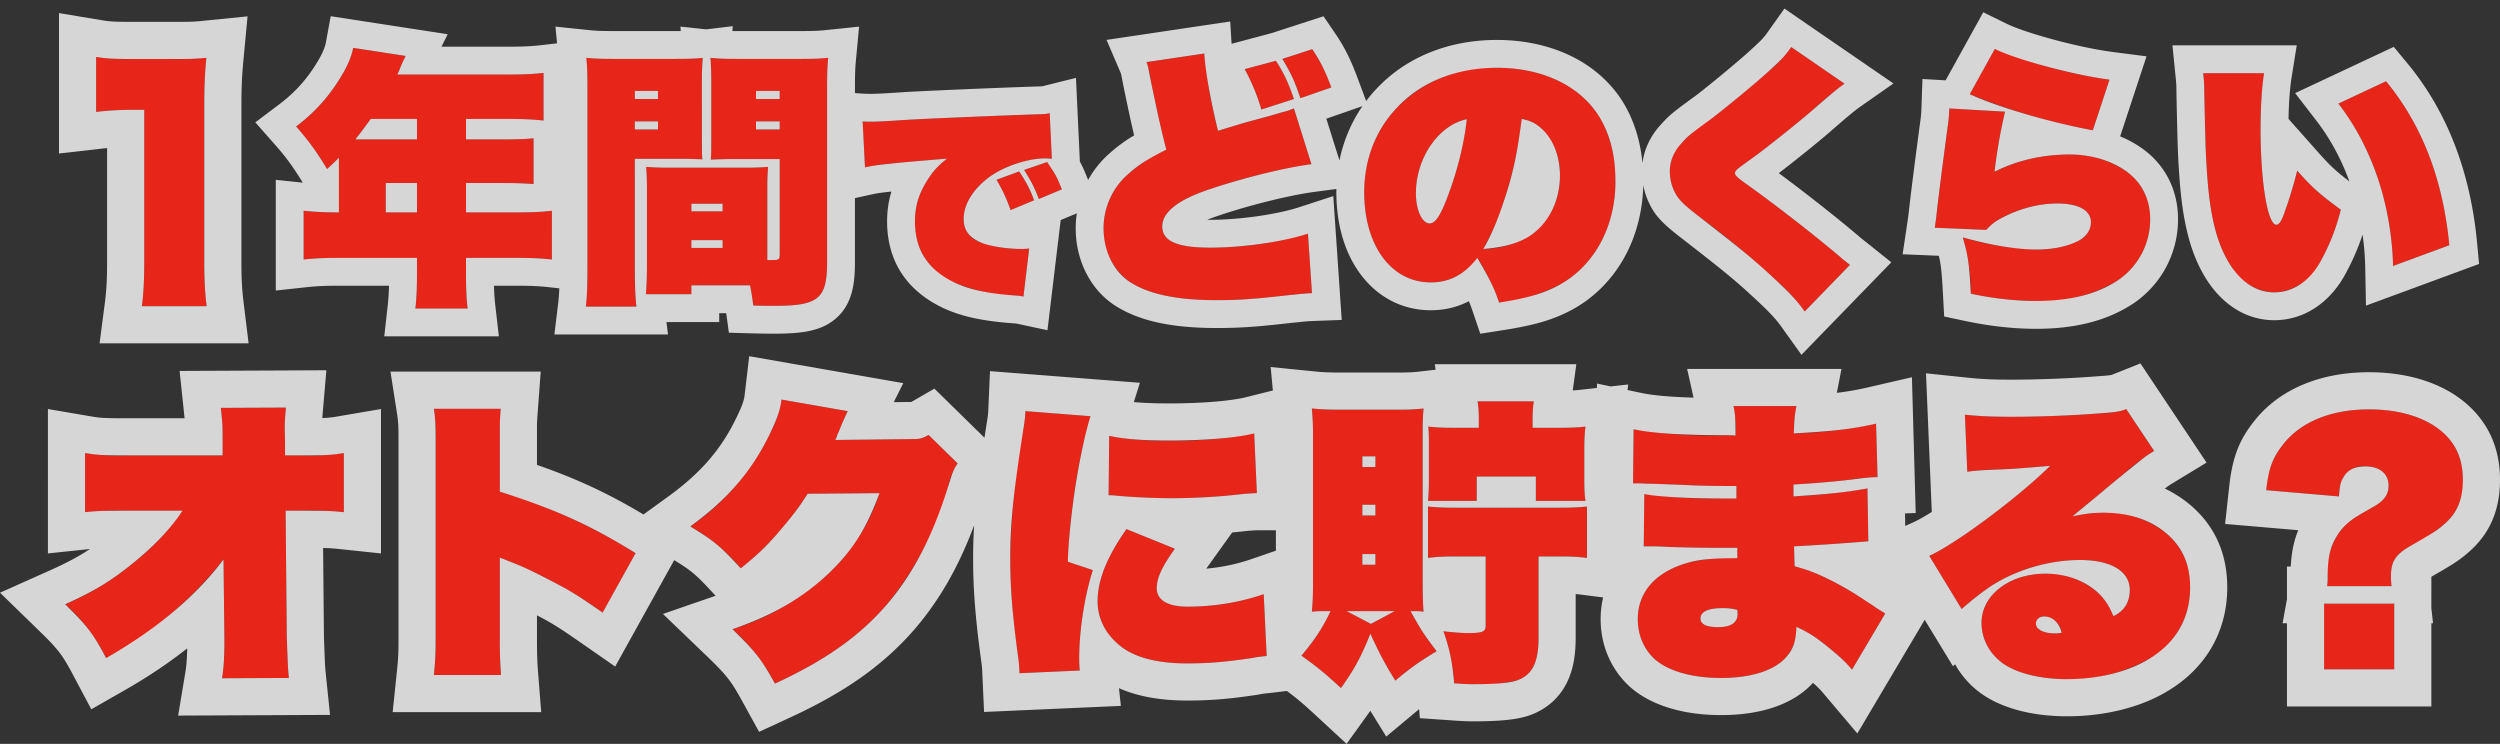 <svg xmlns="http://www.w3.org/2000/svg" width="269.257" height="80.115"><rect width="100%" height="100%" fill="#333333" stroke="none"/><g fill="#e82519"><path d="M24.169 68.762v.48a23.079 23.079 0 01-.256 3.808l7.2-.032c-.1-.928-.1-.928-.224-4.32l-.128-13.7h1.7a35.782 35.782 0 014.576.16V48.79a23.5 23.5 0 01-4.672.256h-1.668v-1.56l-.032-1.408c0-.576.032-1.056.128-2.176l-7.008.032a22.833 22.833 0 01.192 3.584v1.536H13.833a23.5 23.5 0 01-4.672-.256v6.368a35.781 35.781 0 014.576-.16h5.92a25.55 25.55 0 01-5.5 5.792 29.339 29.339 0 01-7.14 4.288 18.507 18.507 0 014.416 5.788 40.785 40.785 0 0012.64-10.624zm29.792 3.936c-.1-1.216-.128-2.368-.128-3.776v-8.864l.16.064c.16.064.192.064.352.128l.448.192c.1.032.416.16.512.192a43.4 43.4 0 014.292 2.052 38.931 38.931 0 015.312 3.3l3.552-6.4a58.388 58.388 0 00-14.624-6.624v-6.944c0-.672.032-1.12.1-1.984h-7.2a19.218 19.218 0 01.192 3.264v21.5a31.279 31.279 0 01-.192 3.9zm30.208-29.664a10.659 10.659 0 01-1.184 3.552 25.472 25.472 0 01-8.64 10.112 19.3 19.3 0 015.44 4.512 27.134 27.134 0 003.776-3.552 32.891 32.891 0 003.424-4.48l7.744-.064a20.625 20.625 0 01-5.44 8.608 27.156 27.156 0 01-10.4 6.048 19.624 19.624 0 014.576 5.856c5.408-2.5 9.024-5.056 11.936-8.384a34.676 34.676 0 006.72-12.864 6.959 6.959 0 011.024-2.464l-3.136-3.072a2.65 2.65 0 01-1.6.448l-8.448.1a3.285 3.285 0 00.256-.64c.16-.32.288-.672.416-.992.352-.8.576-1.28.672-1.472zm26.272 1.252a12.865 12.865 0 01-.192 1.76 84.172 84.172 0 00-1.44 14.176 73.861 73.861 0 00.832 10.428 14.535 14.535 0 01.156 1.856l6.5-.288a10.894 10.894 0 01-.064-1.344 33.83 33.83 0 011.472-9.472l-2.688-.9a59.116 59.116 0 01.544-6.272 62.869 62.869 0 011.888-9.408zm8.96 9.056a12.43 12.43 0 011.376.1c1.568.128 3.712.224 5.408.224a67.159 67.159 0 006.752-.36c1.12-.128 1.984-.192 2.432-.192l-.288-6.428a43.881 43.881 0 01-9.184.768 29.914 29.914 0 01-6.432-.512zm1.92 3.648c-2.144 3.072-3.1 5.5-3.1 7.776a6 6 0 002.24 4.64c1.564 1.372 4.06 2.044 7.452 2.044a43.023 43.023 0 006.912-.576 15.486 15.486 0 011.6-.224l-.32-6.656a25.27 25.27 0 01-8.192 1.344c-2.144 0-3.328-.7-3.328-1.984 0-1.12.576-2.336 1.952-4.256zm31.9-10.528c0-1.152.032-1.728.1-2.464a21.06 21.06 0 01-2.56.128h-6.688a26.607 26.607 0 01-2.784-.128c.1 1.024.128 1.888.128 2.88v15.9c0 1.12-.032 2.144-.128 3.1a12.978 12.978 0 011.824-.064h.192a20.153 20.153 0 01-3.136 4.804 36.478 36.478 0 014.256 3.488 24.122 24.122 0 003.172-5.856 38.73 38.73 0 002.684 5.056 29.687 29.687 0 014.448-3.168 27.127 27.127 0 01-2.816-4.32 7.821 7.821 0 011.408.064c-.064-.832-.1-1.7-.1-3.072zm-5.564 20.732l-2.624-1.376h5.184zm-.928-18.048h1.408v1.152h-1.408zm0 5.216h1.408v1.152h-1.408zm0 5.312h1.408v1.152h-1.408zm12.544-13.6h-2.624a23.154 23.154 0 01-2.816-.128 20.349 20.349 0 01.064 2.208v3.648c0 .832-.032 1.44-.1 2.144h5.248v-2.624h6.372v2.624h5.344a15.138 15.138 0 01-.128-2.336v-3.168a19.017 19.017 0 01.128-2.5 23.3 23.3 0 01-2.88.128h-2.816v-.984a12.064 12.064 0 01.132-1.86h-6.052a11.125 11.125 0 01.128 1.76zm.736 13.856v7.488c0 .608-.352.768-1.856.768a26.6 26.6 0 01-2.688-.192 20.03 20.03 0 011.152 5.6c.928.064 1.376.1 2.016.1a17.24 17.24 0 004.764-.42c1.632-.576 2.3-1.92 2.3-4.608V59.93h2.048a22.082 22.082 0 013.168.16v-5.536a28.348 28.348 0 01-3.168.128h-10.84a27.462 27.462 0 01-3.1-.128v5.532a21.4 21.4 0 013.1-.16zm15.872-7.872h.576c.1 0 .448 0 .928.032 1.28.032 1.28.032 4.48.16.992.064 3.488.1 4.576.1h.576v1.336h-1.7a54.1 54.1 0 01-8.224-.48l-.064 5.632c1.536 0 1.536 0 2.656.064 2.08.064 3.648.1 5.76.1h1.664v1.12a20.263 20.263 0 00-5.056.416c-3.612.928-5.656 3.136-5.656 6.148a5.767 5.767 0 001.724 4.22c1.44 1.344 4.064 2.112 7.232 2.112 3.328 0 5.856-.832 7.1-2.336a4.583 4.583 0 001.024-3.168 14.125 14.125 0 013.488 2.24 16.606 16.606 0 012.5 2.368l3.584-6.048c-.64-.384-.992-.608-1.248-.8a40 40 0 00-4.32-2.624 19.7 19.7 0 00-4.192-1.664c-.032-.736-.032-.736-.064-2.144 1.888-.1 4.9-.288 8-.544l-.1-5.7a62.539 62.539 0 01-7.968.864v-1.276c2.112-.128 4.48-.32 6.048-.512a22.683 22.683 0 013.012-.288l-.16-5.76a47.831 47.831 0 01-8.86 1.06 15.027 15.027 0 01.288-2.944h-6.788a12.529 12.529 0 01.224 3.168c-.384-.032-.992-.032-.992-.032a52.782 52.782 0 01-9.984-.64zm11.232 13.628s.032.256.032.416q0 1.44-2.112 1.44c-1.248 0-1.888-.32-1.888-.928 0-.736.8-1.12 2.368-1.12a5.228 5.228 0 011.6.192zm24.768-14.88a31.366 31.366 0 013.648-.256c1.44-.064 1.92-.1 5.28-.384-3.392 3.364-10.112 8.388-13.024 9.7l3.488 5.728a31.563 31.563 0 013.2-2.5 18.23 18.23 0 019.568-2.784c3.328 0 5.344 1.216 5.344 3.232a2.915 2.915 0 01-1.76 2.816 7.071 7.071 0 00-1.408-2.272 8.237 8.237 0 00-5.92-2.3c-3.872 0-6.88 2.3-6.88 5.28a5.336 5.336 0 002.048 4.192c1.472 1.184 4.132 1.888 7.168 1.888a17.35 17.35 0 008.764-2.144 8.628 8.628 0 004.48-7.744 7.138 7.138 0 00-2.5-5.76 10.132 10.132 0 00-6.816-2.272 14.626 14.626 0 00-3.36.384c1.472-1.216 2.528-2.08 3.1-2.56 1.472-1.248 1.824-1.5 2.432-2.016a22.87 22.87 0 013.264-2.464l-3-4.512a7.725 7.725 0 01-2.688.448c-3.2.256-6.784.384-9.664.384a44.774 44.774 0 01-5.024-.224zm10.176 17.348a4.005 4.005 0 01-.7.064c-1.248 0-2.08-.416-2.08-1.056a.8.8 0 01.864-.768 2.024 2.024 0 011.916 1.76zm28.256-3.136v7.068h7.552v-7.068zm1.6-11.552a3.922 3.922 0 01.512-2.112 2.448 2.448 0 012.336-1.12c1.568 0 2.5.8 2.5 2.08 0 .96-.512 1.664-1.7 2.3-1.5.864-1.5.864-1.856 1.088a6.219 6.219 0 00-1.952 1.92 7.453 7.453 0 00-1.056 4.452 4.868 4.868 0 01-.064 1.056h6.944a7.949 7.949 0 01-.064-1.056c0-1.6.48-2.336 2.08-3.264a18.7 18.7 0 003.712-2.4 5.766 5.766 0 001.952-4.736 6.861 6.861 0 00-.928-3.648c-1.536-2.5-4.9-3.936-9.184-3.936-4.064 0-7.36 1.344-9.248 3.776a8.289 8.289 0 00-1.824 4.928z"/><path d="M144.425 74.106c1.472-2.048 2.24-3.52 3.168-5.856 1.024 2.24 1.6 3.296 2.688 5.056 1.536-1.28 2.336-1.888 4.448-3.168-1.408-1.856-1.632-2.208-2.816-4.32.896 0 .896 0 1.408.064-.064-.832-.096-1.696-.096-3.072V46.458c0-1.152.032-1.728.096-2.464a21.06 21.06 0 01-2.56.128h-6.688c-.992 0-1.824-.032-2.784-.128.096 1.024.128 1.888.128 2.88v15.904c0 1.12-.032 2.144-.128 3.104.576-.064.736-.064 1.824-.064h.192c-.832 1.76-1.632 3.008-3.136 4.8 1.664 1.184 2.56 1.92 4.256 3.488m.608-8.288h5.184l-2.56 1.376-2.624-1.376m1.696-6.144h1.408v1.152h-1.408v-1.152m0-5.312h1.408v1.152h-1.408v-1.152m0-5.216h1.408v1.152h-1.408v-1.152m11.904 24.544c2.368 0 3.936-.128 4.768-.416 1.632-.576 2.304-1.92 2.304-4.608V59.93h2.048c1.44 0 2.176.032 3.168.16v-5.536c-.928.096-1.728.128-3.168.128h-10.848c-1.408 0-2.176-.032-3.104-.128v5.536c.96-.128 1.728-.16 3.104-.16h3.104v7.488c0 .608-.352.768-1.856.768-.672 0-1.472-.064-2.688-.192.704 2.016.96 3.36 1.152 5.6.928.064 1.376.096 2.016.096m-75.168-.064c5.408-2.496 9.024-5.056 11.936-8.384 2.912-3.36 5.056-7.488 6.72-12.864.512-1.664.608-1.856 1.024-2.464l-3.136-3.072c-.608.352-.928.448-1.6.448l-8.448.096c.128-.256.128-.256.256-.64.16-.32.288-.672.416-.992.352-.8.576-1.28.672-1.472l-7.136-1.248c-.128 1.088-.448 2.016-1.184 3.552-1.952 4.096-4.576 7.168-8.64 10.112 2.528 1.536 3.232 2.112 5.44 4.512 1.664-1.344 2.56-2.176 3.776-3.552 1.664-1.92 2.528-3.04 3.424-4.48l7.744-.064c-1.44 3.872-2.88 6.144-5.44 8.608-2.752 2.624-5.952 4.512-10.4 6.048 2.432 2.336 3.168 3.296 4.576 5.856m139.168-.48c3.328 0 6.496-.768 8.768-2.144 2.944-1.76 4.48-4.416 4.48-7.744 0-2.432-.8-4.288-2.496-5.76-1.76-1.504-4.032-2.272-6.816-2.272-1.184 0-1.952.096-3.36.384 1.472-1.216 2.528-2.08 3.104-2.56 1.472-1.248 1.824-1.504 2.432-2.016 2.368-1.92 2.368-1.92 3.264-2.464l-3.008-4.512c-.64.256-1.152.352-2.688.448-3.2.256-6.784.384-9.664.384-2.144 0-3.488-.064-5.024-.224l.256 6.144c.608-.096 1.632-.192 3.648-.256 1.44-.064 1.92-.096 5.28-.384-3.392 3.36-10.112 8.384-13.024 9.696l3.488 5.728c1.088-.96 2.24-1.856 3.2-2.496 2.752-1.76 6.24-2.784 9.568-2.784 3.328 0 5.344 1.216 5.344 3.232 0 1.312-.608 2.272-1.76 2.816-.448-1.056-.8-1.6-1.408-2.272-1.44-1.472-3.584-2.304-5.92-2.304-3.872 0-6.88 2.304-6.88 5.28 0 1.632.736 3.136 2.048 4.192 1.472 1.184 4.128 1.888 7.168 1.888m-2.496-6.752c.928 0 1.632.64 1.92 1.76-.48.064-.512.064-.704.064-1.248 0-2.08-.416-2.08-1.056 0-.448.384-.768.864-.768M23.913 73.05l7.2-.032c-.096-.928-.096-.928-.224-4.32l-.128-13.696h1.696c2.784 0 3.36.032 4.576.16v-6.368c-1.312.224-2.016.256-4.672.256h-1.664v-1.568l-.032-1.408c0-.576.032-1.056.128-2.176l-7.008.032c.192 1.824.192 1.824.192 3.584v1.536H13.833c-2.656 0-3.36-.032-4.672-.256v6.368c1.216-.128 1.792-.16 4.576-.16h5.92c-1.248 1.92-3.136 3.904-5.504 5.792-2.272 1.824-4.128 2.944-7.136 4.288 2.368 2.304 3.04 3.2 4.416 5.792 5.44-3.104 9.696-6.688 12.64-10.624l.096 8.512v.48c0 1.664-.096 2.848-.256 3.808m161.44-.032c3.328 0 5.856-.832 7.104-2.336.704-.832.96-1.632 1.024-3.168 1.312.608 2.08 1.088 3.488 2.24 1.248 1.024 1.792 1.536 2.496 2.368l3.584-6.048c-.64-.384-.992-.608-1.248-.8-2.336-1.536-2.688-1.76-4.32-2.624-1.632-.832-2.592-1.216-4.192-1.664-.032-.736-.032-.736-.064-2.144 1.888-.096 4.896-.288 8-.544l-.096-5.696c-2.272.416-4.064.608-7.968.864v-1.28c2.112-.128 4.48-.32 6.048-.512 2.016-.256 2.016-.256 3.008-.288l-.16-5.76c-2.496.576-4.704.832-8.864 1.056.064-1.632.096-1.952.288-2.944h-6.784c.192.864.224 1.376.224 3.168-.384-.032-.992-.032-.992-.032-4.672 0-7.872-.192-9.984-.64l-.064 5.824h.576c.096 0 .448 0 .928.032 1.28.032 1.28.032 4.48.16.992.064 3.488.096 4.576.096h.576v1.344h-1.696c-3.36 0-6.88-.192-8.224-.48l-.064 5.632c1.536 0 1.536 0 2.656.064 2.08.064 3.648.096 5.76.096h1.664v1.12c-2.4 0-3.808.096-5.056.416-3.616.928-5.664 3.136-5.664 6.144 0 1.664.608 3.136 1.728 4.224 1.44 1.344 4.064 2.112 7.232 2.112m.16-7.52c.672 0 .992.032 1.6.192 0 0 .032.256.032.416 0 .96-.704 1.44-2.112 1.44-1.248 0-1.888-.32-1.888-.928 0-.736.8-1.12 2.368-1.12m-131.552 7.2a46.398 46.398 0 01-.128-3.776v-8.864l.16.064c.16.064.192.064.352.128l.448.192c.096.032.416.16.512.192 1.216.48 2.464 1.088 4.288 2.048 1.856.96 2.688 1.472 5.312 3.296l3.552-6.4c-4.8-2.976-8.576-4.704-14.624-6.624V46.01c0-.672.032-1.12.096-1.984h-7.2c.16 1.024.192 1.824.192 3.264v21.504c0 1.6-.032 2.368-.192 3.904h7.232m55.84-.192l6.496-.288c-.064-.608-.064-.928-.064-1.344 0-2.944.576-6.688 1.472-9.472l-2.688-.896c0-1.28.224-3.84.544-6.272.448-3.488 1.216-7.264 1.888-9.408l-7.008-.544a12.865 12.865 0 01-.192 1.76c-1.088 6.912-1.44 10.208-1.44 14.176 0 2.976.224 5.984.832 10.432.128.896.128 1.152.16 1.856m148.064-.416v-7.072h-7.552v7.072h7.552m-129.952-.64c2.24 0 4.16-.16 6.912-.576.832-.16 1.056-.16 1.6-.224l-.32-6.656c-2.592.896-5.408 1.344-8.192 1.344-2.144 0-3.328-.704-3.328-1.984 0-1.12.576-2.336 1.952-4.256l-5.216-2.112c-2.144 3.072-3.104 5.504-3.104 7.776 0 1.76.768 3.392 2.24 4.64 1.568 1.376 4.064 2.048 7.456 2.048m129.664-8.32c-.064-.576-.064-.8-.064-1.056 0-1.6.48-2.336 2.08-3.264 2.624-1.504 2.944-1.728 3.712-2.4 1.344-1.184 1.952-2.624 1.952-4.736 0-1.44-.32-2.656-.928-3.648-1.536-2.496-4.896-3.936-9.184-3.936-4.064 0-7.36 1.344-9.248 3.776-1.12 1.408-1.568 2.592-1.824 4.928l7.84.672c.064-1.056.16-1.568.512-2.112.448-.768 1.216-1.12 2.336-1.12 1.568 0 2.496.8 2.496 2.08 0 .96-.512 1.664-1.696 2.304-1.504.864-1.504.864-1.856 1.088-.832.544-1.472 1.152-1.952 1.92-.768 1.216-1.056 2.368-1.056 4.448 0 .544 0 .704-.064 1.056h6.944m-86.816-9.184c-.096-.64-.128-1.28-.128-2.336v-3.168c0-1.024.032-1.728.128-2.496-.864.096-1.536.128-2.88.128h-2.816v-.992c0-.704.032-1.152.128-1.856h-6.048c.096.672.128 1.12.128 1.76v1.088h-2.624c-1.216 0-1.984-.032-2.816-.128.064.736.064.992.064 2.208v3.648c0 .832-.032 1.44-.096 2.144h5.248v-2.624h6.368v2.624h5.344m-44.576-.288c2.144 0 4.672-.128 6.752-.352 1.12-.128 1.984-.192 2.432-.192l-.288-6.432c-1.92.48-5.408.768-9.184.768-2.848 0-4.896-.16-6.432-.512l-.064 6.4c.544 0 .64.032 1.376.096 1.568.128 3.712.224 5.408.224m18.847 26.457l-3.322-3.072c-1.3-1.202-2.043-1.836-3.108-2.622l-1.71.202-.403.044c-.288.03-.447.046-.909.135l-.078.015-.08.012c-2.955.447-5.06.621-7.509.621-2.08 0-3.867-.212-5.467-.65a13.385 13.385 0 01-1.927-.683l.2 1.909-14.732.653-.192-4.219a9.54 9.54 0 00-.114-1.244l-.003-.024c-.617-4.515-.869-7.694-.869-10.974 0-1.23.031-2.402.106-3.636-1.689 4.524-3.787 8.16-6.491 11.28l-.013.014c-3.306 3.779-7.399 6.672-13.27 9.382l-3.384 1.562-1.797-3.266c-1.16-2.11-1.619-2.764-3.842-4.9l-4.717-4.53 5.669-1.958-.229-.248c-1.829-1.988-2.31-2.414-4.226-3.59l-6.36 11.46-3.633-2.526c-2.562-1.78-3.226-2.177-4.789-2.987v2.647c0 1.4.035 2.435.116 3.461l.34 4.315H42.291l.46-4.414c.14-1.346.17-1.966.17-3.49V47.29c0-1.354-.031-1.923-.144-2.646l-.722-4.618h16.181l-.318 4.296c-.063.853-.085 1.174-.085 1.688v4.059c4.337 1.515 7.67 3.073 11.47 5.342l2.695-1.952c3.512-2.544 5.718-5.114 7.376-8.594l.004-.007c.615-1.285.758-1.78.818-2.291l.495-4.202 16.594 2.902-1.024 2.047 1.895-.021 2.48-1.436 5.395 5.285c.084-.55.172-1.123.267-1.722l.005-.036c.08-.473.12-.754.142-1.276l.18-4.134 16.144 1.253-.651 2.078c1.021.097 2.274.145 3.779.145 4.148 0 7.017-.35 8.214-.649l2.979-.744-.237-2.527 4.834.484c.768.077 1.46.108 2.386.108h6.688c.89 0 1.46-.028 2.102-.102l1.755-.202-.085-.592h15.242l-.384 2.82c.345-.016.62-.041.928-.076l1.675-.186.005-.476 1.472.312 1.888-.21-.074.595 1.49.316c1.237.262 3.091.43 5.622.506l-.686-3.089h16.618l-.497 2.57a30.317 30.317 0 003.326-.58l4.762-1.099.406 14.627-1.151.037.023 1.351.944-.425c.48-.216 1.14-.593 1.916-1.085l-.622-14.926 4.603.48c1.436.149 2.642.202 4.61.202 2.946 0 6.44-.139 9.345-.371l.07-.005c1.218-.076 1.353-.13 1.451-.17l3.014-1.205 7.123 10.684-3.567 2.166c-.355.216-.52.316-.926.63a12.9 12.9 0 012.825 1.838l.023.02c2.57 2.231 3.874 5.186 3.874 8.781 0 4.726-2.28 8.694-6.418 11.172-2.898 1.751-6.744 2.716-10.83 2.716-4.017 0-7.453-.984-9.675-2.771a9.573 9.573 0 01-2.385-2.829l-.233.206-3.044-4.998-7.255 12.242-3.63-4.29a9.6 9.6 0 00-1.147-1.16c-2.084 2.274-5.5 3.472-9.911 3.472-4.221 0-7.759-1.132-9.961-3.188l-.058-.055c-1.897-1.842-2.941-4.361-2.941-7.093 0-.804.091-1.585.27-2.334l-2.254-.29c-.245-.033-.47-.057-.704-.075v4.683c0 2.02-.306 3.572-.962 4.885-.826 1.652-2.213 2.86-4.01 3.495l-.024.008c-1.288.446-3.105.636-6.076.636-.762 0-1.313-.038-2.225-.1l-3.484-.241-.083-.97-3.54 2.95-1.712-2.771-2.557 3.557zm-12.32-22.766l-2.793 3.897a20.839 20.839 0 004.88-1.032l2.618-.906v-2.194h-2.048c-.181 0-.828.035-1.978.166l-.026.003a48.1 48.1 0 01-.654.066zM19.187 77.071l.78-4.679c.114-.687.179-1.529.196-2.56-2.025 1.598-4.278 3.106-6.749 4.516l-3.581 2.044L7.9 72.75c-1.184-2.23-1.63-2.814-3.672-4.801L0 63.836l5.385-2.406c1.762-.787 3.05-1.467 4.297-2.3l-.102.01-4.419.465V44.053l4.673.798c.975.166 1.392.199 3.999.199h6.047l-.073-.701-.463-4.399 15.808-.072-.374 4.362c-.027.317-.048.572-.064.784a10.777 10.777 0 001.646-.173l4.673-.798v15.552l-4.419-.465a18.834 18.834 0 00-1.815-.12l.09 9.584c.12 3.205.12 3.21.203 4.002l.454 4.392-16.358.073zm242.677-.981h-15.552v-8.96h-.473l.473-2.6v-3.512h.41c.077-1.513.33-2.76.806-3.913l-7.878-.675.446-4.072c.335-3.056 1.055-4.946 2.655-6.964 2.666-3.42 7.066-5.304 12.393-5.304 5.718 0 10.307 2.128 12.59 5.84l.004.006c1.007 1.643 1.518 3.573 1.518 5.738 0 3.246-1.082 5.777-3.308 7.737l-.01.01c-1.057.925-1.71 1.34-4.074 2.697V65.5l.181 1.63h-.181v8.96z" fill="rgba(255,255,255,0.8)"/><path d="M50.19 19.713h3.886c1.537 0 2.407.029 3.393.116v-4.93c-1.044.087-1.885.116-3.6.116H50.19v-2.2h4.785a31.146 31.146 0 013.567.174V7.856a29.427 29.427 0 01-3.567.174h-12.18c.116-.261.2-.435.29-.667.232-.58.377-.87.609-1.334l-5.655-.87a8.8 8.8 0 01-1.073 2.7 18.655 18.655 0 01-5.075 5.771 28.719 28.719 0 013.335 4.582c.609-.551.783-.725 1.276-1.218v5.887h-.2a31.693 31.693 0 01-3.6-.174v5.249a31.336 31.336 0 013.6-.174h8.613v1.6a32.151 32.151 0 01-.174 3.857h5.626a30.2 30.2 0 01-.177-3.783v-1.681h5.684a31.146 31.146 0 013.567.174V22.7a29.1 29.1 0 01-3.567.174H50.19zm-11.919-4.7c.609-.783 1.1-1.421 1.653-2.2h4.988v2.2zm6.641 4.7v3.161h-3.364v-3.161zm37.729.638c0-1.073.029-1.74.087-2.378-.725.058-1.334.087-2.407.087h-8.323c-1.015 0-1.682-.029-2.407-.087.058.667.087 1.392.087 2.378v8.178c0 1.189-.029 2.175-.116 3.161h4.9v-.957h6.322c.145.754.2 1.1.348 2.175.986.029 1.827.029 2.349.029 4.669 0 5.6-.783 5.6-4.669V9.534a31.973 31.973 0 01.116-3.306 24.956 24.956 0 01-2.9.116H79.48a24.5 24.5 0 01-2.958-.116c.058.841.087 1.595.087 2.61v5.829a24.422 24.422 0 01-.058 2.523c.754-.029 1.479-.058 2.2-.058h5.22v10.266c0 .551-.087.609-.783.609h-.551zM81.423 9.795h2.552v.87h-2.552zm0 3.277h2.552v.87h-2.552zm-6.96 8.874h3.364v.81h-3.364zm0 3.915h3.364v.841h-3.364zm-6.09-8.758h5.075c.725 0 1.421.029 2.2.058a22.436 22.436 0 01-.058-2.494V8.838c0-1.073.029-1.74.087-2.61a23 23 0 01-2.958.116h-6.67a24.956 24.956 0 01-2.9-.116 32.529 32.529 0 01.116 3.364v19.314a32.865 32.865 0 01-.175 4.118h5.452a34.27 34.27 0 01-.174-4.089zm0-7.308h2.494v.87h-2.494zm0 3.277h2.494v.87h-2.494zm43.005 8.5a13.274 13.274 0 00-1.61-3.105l-2.438.9a17.629 17.629 0 011.518 3.266zm2.99-1.173a11.185 11.185 0 00-1.587-2.943l-2.484.851a14.846 14.846 0 011.587 3.128zM93.162 18.03a22.945 22.945 0 013.082-.437c.805-.092 2.714-.253 5.75-.506a8.36 8.36 0 00-2.185 2.438 7.764 7.764 0 00-1.265 4.324 6.816 6.816 0 004.393 6.645 18.318 18.318 0 006.394 1.334 4.276 4.276 0 01.9.115l.621-5.175a6.344 6.344 0 01-.874.046 13.18 13.18 0 01-4.324-.69 2.586 2.586 0 01-1.864-2.553c0-1.656 1.15-3.4 3.036-4.692a11.5 11.5 0 015.727-1.817 4.62 4.62 0 01.736.046l-.23-4.922a3.833 3.833 0 01-.9.115c-3.841.115-11.914.46-14.375.6-2.323.161-3.335.207-3.979.207-.207 0-.506 0-.9-.023zm30.306-11.336a8.212 8.212 0 01.464 1.943c.609 2.987 1.131 5.365 1.682 7.482a16.811 16.811 0 00-4.147 2.668 7.716 7.716 0 00-2.61 5.8 6.872 6.872 0 002.726 5.711c2.03 1.363 5.075 2.03 9.454 2.03a59.612 59.612 0 007.6-.522c1.45-.145 1.885-.2 2.668-.232l-.435-6.409a38.044 38.044 0 01-10.5 1.508c-3.6 0-5.191-.7-5.191-2.291 0-1.537 1.74-2.9 5.191-4.031a66.163 66.163 0 0110.875-2.668l-1.885-6a7.882 7.882 0 01-1.247.406c-1.073.319-1.073.319-3.741 1.044-.435.116-1.1.319-3.19.957a53.066 53.066 0 01-1.479-8.323zm10.585.754a21.154 21.154 0 011.8 4.35l3.509-1.131a16.391 16.391 0 00-1.943-4.118zm4.06-1.1a17.589 17.589 0 011.943 4.234l3.335-1.16a17.612 17.612 0 00-2.059-4.118zm23.345 26.241a18.3 18.3 0 006.612-1.972c3.683-2.088 5.92-6.235 5.92-11.049a13.537 13.537 0 00-1.276-6.148c-1.856-3.828-6.148-6.119-11.484-6.119a14.41 14.41 0 00-10.879 4.408 13.005 13.005 0 00-3.422 8.99c0 5.771 2.929 9.715 7.161 9.715a6.02 6.02 0 005.017-2.639 22.355 22.355 0 012.351 4.814zm2.432-19.778a3.972 3.972 0 012.175 1.073 6.794 6.794 0 011.943 5.017 7.759 7.759 0 01-2.9 6.264 9.957 9.957 0 01-5.365 1.653 25.463 25.463 0 002.237-5.191 41.249 41.249 0 001.91-8.816zm-5.916.029a34.577 34.577 0 01-2.055 8.323c-.783 2.088-1.334 2.9-1.943 2.9-.812 0-1.479-1.45-1.479-3.248 0-3.799 2.436-7.337 5.481-7.975zm34.945-7.772a12.955 12.955 0 01-2.436 2.61c-1.247 1.16-4.7 4-6.119 5.075a15.736 15.736 0 00-3.335 2.755 4.371 4.371 0 00-1.189 2.958 4.954 4.954 0 00.493 2.146c.377.812.928 1.363 2.494 2.581a99.013 99.013 0 018.617 7.134 20.112 20.112 0 012.929 3.219l4.872-5.017c-.725-.58-.812-.638-.9-.725-2.436-2.088-6.9-5.6-10.324-8.033-.9-.638-1.16-.9-1.16-1.1s.116-.348.493-.638c.348-.261.348-.261 1.827-1.334 1.305-.957 4.495-3.509 5.771-4.611a44.241 44.241 0 013.712-3.074zm19.231 5.075a65.622 65.622 0 0013.253 3.886l1.8-5.452a52.766 52.766 0 01-12.354-3.306zm-2.2 1.537a16.06 16.06 0 01-.174 1.943c-.493 3.683-.957 7.308-1.16 9.106-.116 1.073-.145 1.218-.232 1.8l5.539.232a5.488 5.488 0 011.823-1.365 12.806 12.806 0 015.858-1.479c2.262 0 3.6.754 3.6 2a2.289 2.289 0 01-1.305 2 10.041 10.041 0 01-4.524.957 31.239 31.239 0 01-7.975-1.305 21.248 21.248 0 01.87 6.061 33.987 33.987 0 007.018.783 15.6 15.6 0 008.787-2.2 7.915 7.915 0 003.505-6.585 6.123 6.123 0 00-2.436-5.072 10.476 10.476 0 00-6.235-1.914 17.853 17.853 0 00-8.091 1.856 57.032 57.032 0 011.131-6.467zm27.347-3.8a16.522 16.522 0 01.116 2.146c.116 5.423.145 6.438.29 8.526.319 4.872 1.1 7.888 2.639 10.179a5.591 5.591 0 004.611 2.755 5.716 5.716 0 004.9-3.19 22.587 22.587 0 002.262-5.713 24.017 24.017 0 01-4.7-4.2 46.141 46.141 0 01-1.479 4.814c-.261.7-.522 1.015-.754 1.015-.957 0-1.711-4.582-1.711-10.324a40.281 40.281 0 01.377-6zm14.554 3.276a27.5 27.5 0 014.292 8.178 32.5 32.5 0 011.6 9.309l6.061-2.233c-.667-7.047-2.929-12.963-6.815-17.661z"/><path d="M194.373 33.546l4.872-5.017c-.725-.58-.812-.638-.899-.725-2.436-2.088-6.902-5.597-10.324-8.033-.899-.638-1.16-.899-1.16-1.102 0-.203.116-.348.493-.638.348-.261.348-.261 1.827-1.334 1.305-.957 4.495-3.509 5.771-4.611 2.523-2.204 3.132-2.668 3.712-3.074l-5.742-3.944c-.638.899-.957 1.276-2.436 2.61-1.247 1.16-4.698 4.002-6.119 5.075-2.465 1.798-2.552 1.885-3.335 2.755-.783.87-1.189 1.885-1.189 2.958 0 .725.174 1.508.493 2.146.377.812.928 1.363 2.494 2.581 4.901 3.799 6.032 4.727 8.613 7.134 1.537 1.45 2.204 2.204 2.929 3.219m-144.009-.319c-.116-1.015-.174-1.943-.174-3.77v-1.682h5.684c1.479 0 2.494.058 3.567.174V22.7c-1.015.116-1.972.174-3.567.174H50.19v-3.161h3.886c1.537 0 2.407.029 3.393.116v-4.93c-1.044.087-1.885.116-3.596.116H50.19v-2.204h4.785c1.479 0 2.494.058 3.567.174V7.852c-1.015.116-2.001.174-3.567.174h-12.18c.116-.261.203-.435.29-.667.232-.58.377-.87.609-1.334l-5.655-.87c-.145.783-.493 1.682-1.073 2.697-1.334 2.32-2.958 4.176-5.075 5.771 1.305 1.479 2.175 2.668 3.335 4.582.609-.551.783-.725 1.276-1.218v5.887h-.203c-1.508 0-2.494-.058-3.596-.174v5.249c1.073-.116 2.088-.174 3.596-.174h8.613v1.595c0 1.827-.058 2.813-.174 3.857h5.626m-8.816-13.514h3.364v3.161h-3.364v-3.161m-1.624-6.902h4.988v2.204h-6.641a54.531 54.531 0 001.653-2.204m28.623 20.213c-.116-.928-.174-2.175-.174-4.089V17.103h5.075c.725 0 1.421.029 2.204.058-.058-.493-.058-.928-.058-2.494V8.838c0-1.073.029-1.74.087-2.61-.725.087-1.363.116-2.958.116h-6.67c-1.421 0-2.059-.029-2.9-.116.087.928.116 1.682.116 3.364v19.314c0 2.117-.058 3.161-.174 4.118h5.452m-.174-19.952h2.494v.87h-2.494v-.87m0-3.277h2.494v.87h-2.494v-.87m15.109 23.142c4.669 0 5.597-.783 5.597-4.669V9.534c0-1.624.029-2.378.116-3.306-.841.087-1.479.116-2.9.116H79.48c-1.537 0-2.146-.029-2.958-.116.058.841.087 1.595.087 2.61v5.829c0 1.508 0 1.972-.058 2.523.754-.029 1.479-.058 2.204-.058h5.22v10.266c0 .551-.087.609-.783.609h-.551v-7.656c0-1.073.029-1.74.087-2.378-.725.058-1.334.087-2.407.087h-8.323c-1.015 0-1.682-.029-2.407-.087.058.667.087 1.392.087 2.378v8.178c0 1.189-.029 2.175-.116 3.161h4.901v-.957h6.322c.145.754.203 1.102.348 2.175a77.32 77.32 0 002.349.029m-9.019-7.076h3.364v.841h-3.364v-.841m0-3.915h3.364v.812h-3.364v-.812m6.96-8.874h2.552v.87h-2.552v-.87m0-3.277h2.552v.87h-2.552v-.87m80.035 22.794c3.161-.493 4.901-1.015 6.612-1.972 3.683-2.088 5.916-6.235 5.916-11.049 0-2.407-.406-4.379-1.276-6.148-1.856-3.828-6.148-6.119-11.484-6.119-4.408 0-8.236 1.537-10.875 4.408-2.233 2.407-3.422 5.539-3.422 8.99 0 5.771 2.929 9.715 7.163 9.715 2.03 0 3.625-.841 5.017-2.639 1.305 2.204 1.798 3.19 2.349 4.814m2.436-19.778c.928.174 1.508.464 2.175 1.073 1.247 1.16 1.943 2.987 1.943 5.017 0 2.581-1.073 4.872-2.9 6.264-1.218.928-2.987 1.479-5.365 1.653.725-1.189 1.508-2.958 2.233-5.191.957-2.842 1.421-5.017 1.914-8.816m-5.916.029c-.29 2.668-1.015 5.568-2.059 8.323-.783 2.088-1.334 2.9-1.943 2.9-.812 0-1.479-1.45-1.479-3.248 0-3.799 2.436-7.337 5.481-7.975m61.306 19.575c3.683 0 6.525-.725 8.787-2.204a7.915 7.915 0 003.509-6.583c0-2.117-.841-3.857-2.436-5.075-1.624-1.218-3.857-1.914-6.235-1.914-2.929 0-5.684.638-8.091 1.856a57.034 57.034 0 011.131-6.467l-6.003-.348a16.047 16.047 0 01-.174 1.943c-.493 3.683-.957 7.308-1.16 9.106-.116 1.073-.145 1.218-.232 1.798l5.539.232c.609-.638.957-.928 1.827-1.363 1.914-.986 3.915-1.479 5.858-1.479 2.262 0 3.596.754 3.596 2.001 0 .812-.464 1.537-1.305 2.001-1.189.609-2.755.957-4.524.957-2.175 0-4.959-.464-7.975-1.305.58 2.001.696 2.813.87 6.061 2.436.522 4.843.783 7.018.783m-88.247-.087c2.262 0 4.089-.116 7.598-.522 1.45-.145 1.885-.203 2.668-.232l-.435-6.409c-2.755.899-7.047 1.508-10.498 1.508-3.596 0-5.191-.696-5.191-2.291 0-1.537 1.74-2.9 5.191-4.031 3.625-1.218 8.033-2.291 10.875-2.668l-1.885-6.003c-.464.174-.638.261-1.247.406-1.073.319-1.073.319-3.741 1.044-.435.116-1.102.319-3.19.957-.812-3.277-1.363-6.438-1.479-8.323l-6.235.928c.174.406.174.464.464 1.943.609 2.987 1.131 5.365 1.682 7.482-2.001 1.015-2.987 1.624-4.147 2.668a7.716 7.716 0 00-2.61 5.8c0 2.378 1.015 4.524 2.726 5.713 2.03 1.363 5.075 2.03 9.454 2.03m-20.809-.385l.621-5.175c-.391.046-.598.046-.874.046-1.541 0-3.404-.299-4.324-.69-1.288-.552-1.863-1.334-1.863-2.553 0-1.656 1.15-3.404 3.036-4.692 1.587-1.058 3.956-1.817 5.727-1.817.253 0 .368 0 .736.046l-.23-4.922c-.368.092-.506.092-.897.115-3.841.115-11.914.46-14.375.598-2.323.161-3.335.207-3.979.207-.207 0-.506 0-.897-.023l.253 4.945c.943-.207 1.334-.253 3.082-.437.805-.092 2.714-.253 5.75-.506-1.035.828-1.564 1.426-2.185 2.438-.874 1.403-1.265 2.737-1.265 4.324 0 3.105 1.426 5.267 4.393 6.647 1.564.713 3.496 1.127 6.394 1.334.46.023.575.046.897.115m134.721-.456c1.943 0 3.712-1.131 4.901-3.19a22.587 22.587 0 002.262-5.713c-2.262-1.653-3.103-2.407-4.698-4.205a46.14 46.14 0 01-1.479 4.814c-.261.696-.522 1.015-.754 1.015-.957 0-1.711-4.582-1.711-10.324 0-2.465.145-4.553.377-6.003h-6.554c.087.87.116 1.16.116 2.146.116 5.423.145 6.438.29 8.526.319 4.872 1.102 7.888 2.639 10.179 1.247 1.798 2.813 2.755 4.611 2.755m12.789-2.842l6.061-2.233c-.667-7.047-2.929-12.963-6.815-17.661l-5.133 2.407c1.856 2.407 3.277 5.133 4.292 8.178.986 2.958 1.537 6.322 1.595 9.309m-148.89-6.017l2.53-1.058c-.46-1.242-.874-2.001-1.61-3.105l-2.438.897c.69 1.196 1.035 1.932 1.518 3.266m3.036-1.196l2.484-1.035c-.575-1.426-.644-1.541-1.587-2.944l-2.484.851c.736 1.15 1.15 1.955 1.587 3.128m113.519-7.403l1.798-5.452c-3.828-.493-9.918-2.117-12.354-3.306l-2.697 4.872c3.103 1.421 8.787 3.074 13.253 3.886m-89.552-2.233l3.509-1.131c-.58-1.711-1.073-2.784-1.943-4.118l-3.364.899a21.154 21.154 0 011.798 4.35m4.205-1.218l3.335-1.16c-.638-1.711-1.189-2.842-2.059-4.118l-3.219 1.044c.986 1.653 1.305 2.349 1.943 4.234m53.965 27.637l-2.09-2.925c-.571-.801-1.074-1.392-2.54-2.775-2.46-2.295-3.484-3.142-8.398-6.95-1.786-1.39-2.7-2.252-3.36-3.651-.3-.61-.52-1.286-.65-1.98-.055 2.721-.72 5.341-1.93 7.599-1.298 2.42-3.2 4.388-5.503 5.694l-.016.008c-2.042 1.143-4.106 1.771-7.614 2.318l-2.492.389-.81-2.39a16.556 16.556 0 00-.418-1.114c-1.245.65-2.617.976-4.108.976-3.026 0-5.719-1.389-7.582-3.91-1.689-2.286-2.581-5.33-2.581-8.805 0-.116.001-.231.003-.346l-2.293.304c-2.686.356-6.927 1.4-10.314 2.538l-.02.007c-.497.163-.92.32-1.28.468.11.002.225.003.345.003 3.129 0 7.152-.572 9.567-1.36l3.663-1.195.906 13.34-3.092.114c-.523.02-.864.054-1.688.139l-.77.078c-3.53.408-5.457.539-7.919.539-5.01 0-8.546-.807-11.126-2.54l-.04-.026c-2.513-1.747-4.014-4.804-4.014-8.177 0-.542.04-1.08.12-1.608l-1.738.724-1.424 11.864-3.216-.689c-.19-.04-.19-.04-.418-.052l-.064-.004c-3.216-.23-5.506-.722-7.424-1.596l-.021-.01c-1.987-.924-3.517-2.183-4.547-3.743-1.05-1.588-1.581-3.48-1.581-5.624 0-1.134.152-2.192.467-3.215-1.234.132-1.52.176-2.206.326l-1.726.38v6.93c0 2.243-.257 4.534-2.124 6.094-1.57 1.312-3.64 1.575-6.473 1.575-.526 0-1.407 0-2.437-.03l-2.544-.075-.284-2.099h-.754v.957h-5.684l.166 1.334H59.71l.408-3.361c.053-.435.094-.91.12-1.61l-1.118-.121c-1.043-.113-1.953-.157-3.245-.157h-2.67c.022.906.07 1.491.14 2.111l.383 3.341h-12.34l.37-3.331c.068-.615.116-1.218.14-2.121H36.3c-1.313 0-2.231.044-3.274.157l-3.322.359V19.368l2.905.305c-1.03-1.692-1.787-2.728-2.967-4.065l-2.144-2.43 2.589-1.951c1.78-1.341 3.14-2.889 4.279-4.87.49-.858.664-1.424.724-1.748l.53-2.862 12.599 1.939-.67 1.34h7.427c1.555 0 2.414-.062 3.226-.155l1.792-.204-.168-1.8 3.637.377c.682.07 1.193.1 2.591.1h6.67c.217 0 .414 0 .593-.002l-.033-.478 2.776.297 2.856-.343-.035.524.6.002h6.815c1.398 0 1.91-.03 2.591-.1l3.637-.376-.341 3.64c-.071.759-.103 1.376-.103 3.026v.495l1.006.06c.303.017.535.017.721.017.623 0 1.75-.06 3.772-.2l.039-.002c2.597-.146 10.609-.486 14.412-.6l.07-.004.175-.011a2.02 2.02 0 00.055-.013l3.554-.889.421 9.016c.279.502.493.996.846 1.872l.044.108a10.622 10.622 0 012.28-2.84 16.272 16.272 0 012.673-1.96c-.346-1.48-.715-3.194-1.155-5.349l-.004-.022-.084-.43a28.951 28.951 0 00-.175-.865l-.018-.043-1.533-3.577 13.318-1.982.148 2.402 4.32-1.154 5.58-1.81 1.267 1.857c.979 1.436 1.65 2.77 2.39 4.76l.936 2.508c.315-.416.652-.818 1.01-1.205 1.614-1.753 3.583-3.108 5.854-4.026 2.209-.893 4.64-1.346 7.225-1.346 3.108 0 6.032.684 8.458 1.977 2.552 1.36 4.529 3.372 5.72 5.82.81 1.65 1.304 3.46 1.493 5.49.182-1.495.832-2.893 1.906-4.087 1.017-1.13 1.324-1.368 3.777-3.157 1.356-1.026 4.718-3.797 5.864-4.863l.034-.03c1.376-1.242 1.533-1.463 1.998-2.12l1.71-2.409L203.93 8.99l-3.545 2.48c-.475.334-1.032.757-3.458 2.876l-.013.011c-1.192 1.03-3.784 3.11-5.333 4.292 3.273 2.418 6.757 5.198 8.717 6.878l.1.088.13.102.591.47 2.58 2.064-9.678 9.965zm-51.17-25.433l1.414 4.505c.176-.87.42-1.72.734-2.541a15.587 15.587 0 011.74-3.316l-3.888 1.352zm76.433 22.633c-2.409 0-5.053-.294-7.647-.85l-2.244-.48-.123-2.293c-.125-2.339-.212-3.247-.447-4.244l-3.905-.163.527-3.515c.06-.395.09-.594.184-1.463l.002-.015c.198-1.753.645-5.265 1.168-9.167l.003-.026c.072-.5.12-.883.146-1.622l.105-3.07 2.494.145 4.055-7.327 2.56 1.25c1.95.951 7.603 2.535 11.422 3.027l3.604.464-2.842 8.619c.94.388 1.814.88 2.598 1.468l.02.016a9.04 9.04 0 012.7 3.284c.608 1.265.916 2.67.916 4.175a10.91 10.91 0 01-4.837 9.074l-.03.02c-2.772 1.812-6.183 2.693-10.429 2.693zm25.665-.928a7.775 7.775 0 01-4.057-1.132c-1.136-.682-2.152-1.662-3.02-2.913l-.025-.039c-1.847-2.753-2.787-6.238-3.141-11.651-.15-2.149-.18-3.19-.296-8.66l-.001-.065c0-.836-.017-1.01-.101-1.848l-.33-3.298h13.387l-.556 3.474c-.182 1.14-.296 2.693-.329 4.45l3.178 3.583c1.241 1.399 1.912 2.041 3.377 3.146-.89-2.433-2.085-4.632-3.56-6.544l-2.283-2.96 10.622-4.982 1.482 1.79c4.244 5.132 6.764 11.622 7.49 19.291l.217 2.3-12.183 4.488-.081-4.214a28.443 28.443 0 00-.285-3.426 25.483 25.483 0 01-1.986 4.484l-.02.036c-1.721 2.98-4.454 4.69-7.499 4.69z" fill="rgba(255,255,255,0.8)"/><path d="M10.352 12.051a33.845 33.845 0 013.9-.224h1.28v16.32a36.723 36.723 0 01-.252 4.832h6.976A37.038 37.038 0 0122 28.147V11.379a49.681 49.681 0 01.224-5.152 31.742 31.742 0 01-3.968.128h-4.064a20.857 20.857 0 01-3.84-.224z"/><path d="M10.352 6.131v5.92a33.845 33.845 0 013.904-.224h1.28v16.32c0 1.856-.064 3.36-.256 4.832h6.976c-.192-1.568-.256-2.912-.256-4.832V11.379c0-2.112.064-3.456.224-5.152-1.28.128-1.696.128-3.968.128h-4.064c-1.856 0-2.688-.032-3.84-.224m-4-4.722l4.658.776c.827.138 1.422.17 3.182.17h4.064c2.205 0 2.488 0 3.57-.108l4.837-.484-.457 4.84C26.054 8.217 26 9.467 26 11.379v16.768c0 1.82.061 2.998.226 4.346l.55 4.486H10.724l.59-4.517c.155-1.196.222-2.486.222-4.315V15.95a33.69 33.69 0 00-.732.075l-4.452.506V1.41z" fill="rgba(255,255,255,0.8)"/></g><path fill="none" d="M4.136 0h264v80h-264z"/></svg>